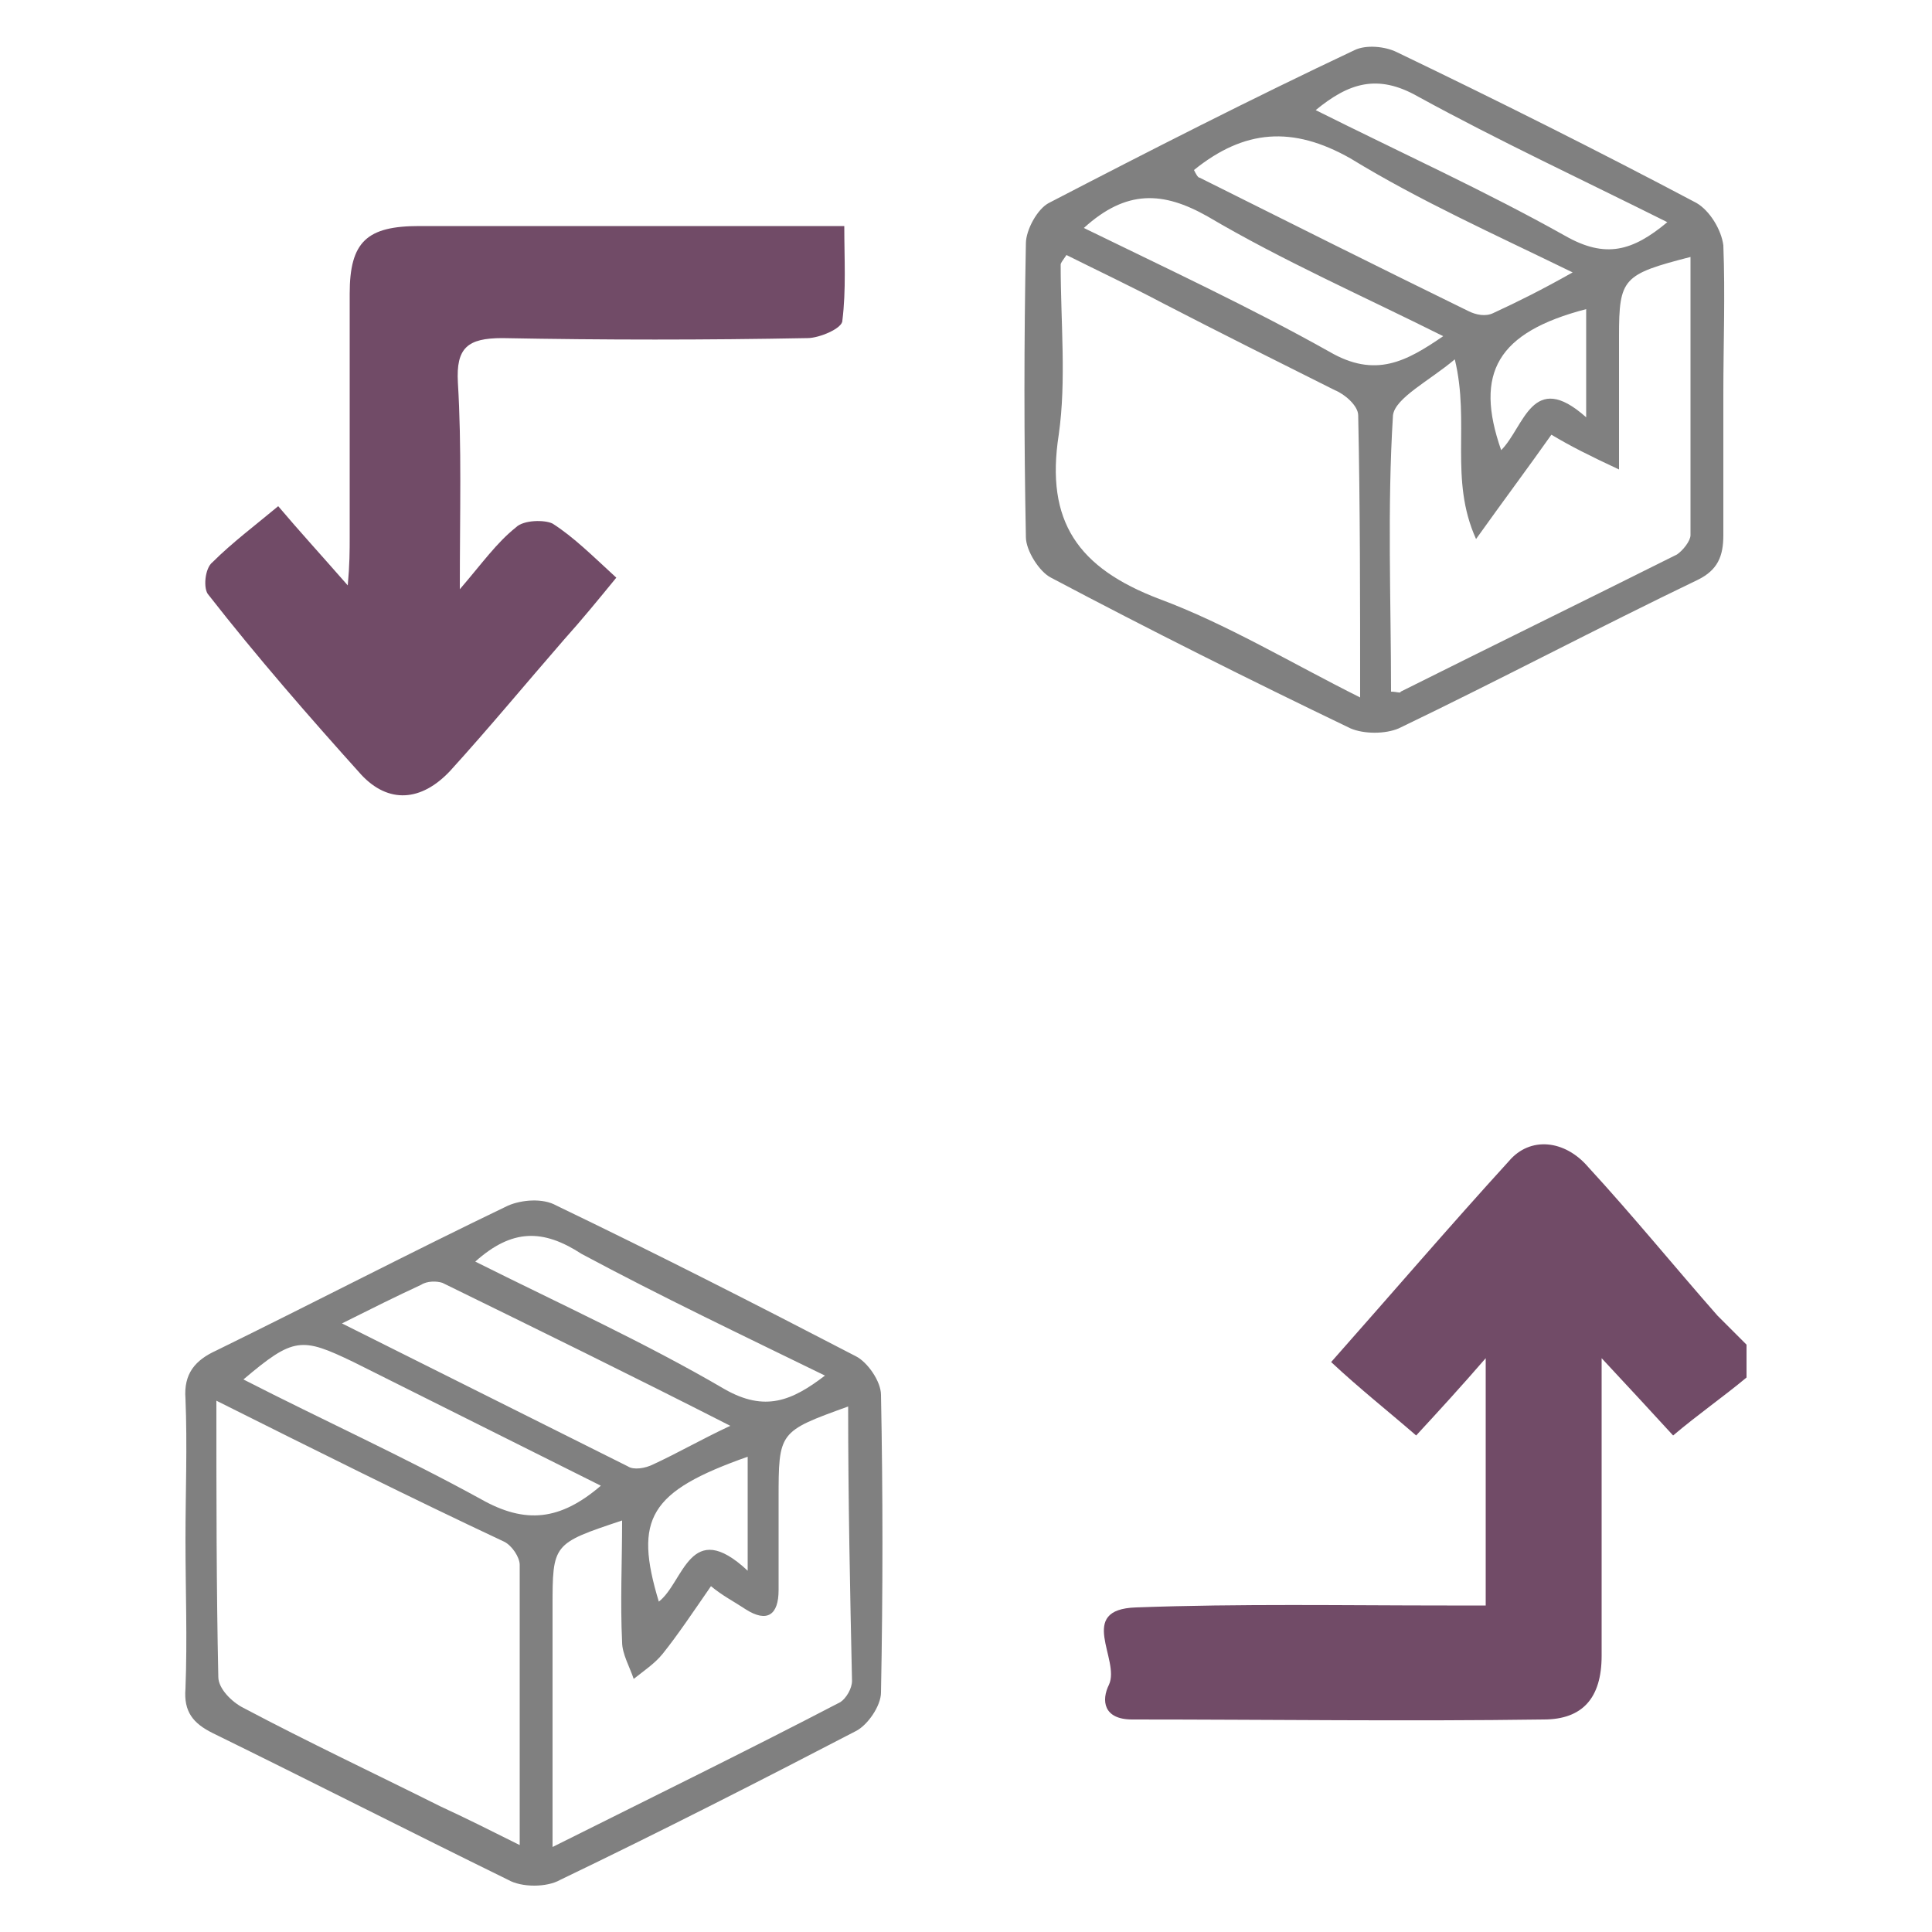 <?xml version="1.0" encoding="utf-8"?>
<!-- Generator: Adobe Illustrator 27.9.0, SVG Export Plug-In . SVG Version: 6.00 Build 0)  -->
<svg version="1.1" id="Layer_1" xmlns="http://www.w3.org/2000/svg" xmlns:xlink="http://www.w3.org/1999/xlink" x="0px" y="0px"
	 viewBox="0 0 100 100" style="enable-background:new 0 0 100 100;" xml:space="preserve">
<style type="text/css">
	.st0{fill:#714B67;}
	.st1{fill:#808080;}
</style>
<g>
	<path class="st0" d="M90.4,71.3c-1.2,1-2.5,1.9-3.8,3c-1.1-1.2-2.3-2.5-3.7-4c0,2.5,0,4.6,0,6.7c0,2.9,0,5.8,0,8.7
		c0,2.2-1,3.3-3,3.3c-7.1,0.1-14.2,0-21.3,0c-1.5,0-1.6-1-1.2-1.8c0.6-1.3-1.7-3.9,1.4-4c5.4-0.2,10.8-0.1,16.1-0.1c0.6,0,1.3,0,2,0
		c0-4.2,0-8.3,0-12.8c-1.3,1.5-2.4,2.7-3.6,4c-1.5-1.3-2.9-2.4-4.4-3.8C72,67,75,63.5,78.1,60.1c1.1-1.3,2.9-1.1,4.1,0.3
		c2.3,2.5,4.5,5.2,6.7,7.7c0.5,0.5,1,1,1.5,1.5C90.4,70.2,90.4,70.8,90.4,71.3z"/>
	<path class="st0" d="M23.8,30.5c1.2-1.4,1.9-2.4,2.9-3.2c0.4-0.4,1.5-0.4,1.9-0.2c1.1,0.7,2.1,1.7,3.3,2.8
		c-0.9,1.1-1.8,2.2-2.7,3.2c-2,2.3-3.9,4.6-5.9,6.8c-1.5,1.6-3.2,1.7-4.6,0.2c-2.7-3-5.4-6.1-7.9-9.3c-0.3-0.3-0.2-1.4,0.2-1.7
		c1-1,2.2-1.9,3.4-2.9c1.1,1.3,2.2,2.5,3.6,4.1c0.1-1.1,0.1-1.8,0.1-2.5c0-4.2,0-8.4,0-12.6c0-2.7,0.9-3.5,3.6-3.5
		c7.2,0,14.4,0,22,0c0,1.7,0.1,3.3-0.1,4.9c0,0.4-1.2,0.9-1.8,0.9c-5.3,0.1-10.5,0.1-15.8,0c-1.8,0-2.4,0.5-2.3,2.3
		C23.9,23.1,23.8,26.5,23.8,30.5z"/>
	<path class="st1" d="M89.2,20.4c0,2.4,0,4.9,0,7.3c0,1.1-0.3,1.8-1.3,2.3c-5.2,2.5-10.3,5.2-15.5,7.7c-0.7,0.3-1.8,0.3-2.5,0
		c-5.2-2.5-10.4-5.1-15.5-7.8c-0.6-0.3-1.3-1.4-1.3-2.1c-0.1-5.1-0.1-10.1,0-15.2c0-0.7,0.6-1.8,1.2-2.1c5.2-2.7,10.5-5.4,15.8-7.9
		c0.6-0.3,1.6-0.2,2.2,0.1c5.2,2.5,10.4,5.1,15.5,7.8c0.7,0.4,1.3,1.4,1.4,2.2C89.3,15.3,89.2,17.8,89.2,20.4z M55.2,13.2
		c-0.2,0.3-0.3,0.4-0.3,0.5c0,3,0.3,6-0.1,8.8c-0.7,4.5,1,6.9,5.2,8.5c3.5,1.3,6.8,3.3,10.4,5.1c0-5.1,0-9.9-0.1-14.6
		c0-0.5-0.7-1.1-1.2-1.3c-3-1.5-6-3-8.9-4.5C58.5,14.8,56.8,14,55.2,13.2z M72,35.8c0.3,0,0.5,0.1,0.5,0c4.8-2.4,9.5-4.7,14.3-7.1
		c0.3-0.2,0.7-0.7,0.7-1c0-4.8,0-9.5,0-14.4c-3.5,0.9-3.7,1.1-3.7,4.1c0,2.1,0,4.3,0,6.9c-1.5-0.7-2.5-1.2-3.5-1.8
		c-1.2,1.7-2.4,3.3-3.9,5.4c-1.4-3.1-0.3-6-1.1-9.3c-1.3,1.1-3.1,2-3.2,2.9C71.8,26.3,72,31.1,72,35.8z M61.8,8.8
		c0.1,0.2,0.2,0.4,0.3,0.4c4.6,2.3,9.2,4.6,13.9,6.9c0.4,0.2,0.9,0.3,1.3,0.1c1.3-0.6,2.5-1.2,4.1-2.1c-4.1-2-7.9-3.7-11.5-5.9
		C66.9,6.5,64.4,6.7,61.8,8.8z M56.1,11.8c4.3,2.1,8.6,4.1,12.7,6.4c2.4,1.4,4,0.5,5.9-0.8c-4.2-2.1-8.3-3.9-12.2-6.2
		C60.2,9.9,58.3,9.8,56.1,11.8z M86.3,11.5C81.9,9.3,77.6,7.3,73.4,5c-2.1-1.2-3.6-0.7-5.3,0.7c4.4,2.2,8.8,4.2,12.9,6.5
		C83.1,13.4,84.5,13,86.3,11.5z M82.1,16c-4.6,1.2-5.8,3.3-4.4,7.3c1.2-1.2,1.6-4.2,4.4-1.7C82.1,19.5,82.1,17.7,82.1,16z"/>
	<path class="st1" d="M9.6,79.7c0-2.4,0.1-4.9,0-7.3c-0.1-1.3,0.5-2,1.6-2.5c5.1-2.5,10.1-5.1,15.1-7.5c0.7-0.3,1.8-0.4,2.5,0
		c5.2,2.5,10.3,5.1,15.5,7.8c0.6,0.3,1.3,1.3,1.3,2c0.1,5.1,0.1,10.2,0,15.4c0,0.7-0.7,1.7-1.3,2c-5,2.6-10.1,5.2-15.3,7.7
		c-0.7,0.4-2,0.4-2.7,0c-5.1-2.5-10.2-5.1-15.3-7.6c-1-0.5-1.5-1.1-1.4-2.3C9.7,84.8,9.6,82.3,9.6,79.7z M11.2,72.5
		c0,5,0,9.7,0.1,14.3c0,0.6,0.7,1.3,1.3,1.6c3.4,1.8,6.8,3.4,10.2,5.1c1.3,0.6,2.5,1.2,4.1,2c0-5.1,0-9.8,0-14.5
		c0-0.4-0.4-1-0.8-1.2C21.2,77.5,16.4,75.1,11.2,72.5z M43.9,72.8c-3.6,1.3-3.6,1.3-3.6,4.8c0,1.6,0,3.2,0,4.7c0,1.3-0.6,1.7-1.7,1
		c-0.6-0.4-1.2-0.7-1.8-1.2c-0.9,1.3-1.7,2.5-2.5,3.5c-0.4,0.5-1,0.9-1.5,1.3c-0.2-0.6-0.6-1.3-0.6-1.9c-0.1-2.1,0-4.1,0-6.3
		c-3.6,1.2-3.6,1.2-3.6,4.5c0,1.8,0,3.7,0,5.5c0,2.2,0,4.4,0,6.9c5.2-2.6,10.1-5,14.9-7.5c0.3-0.2,0.6-0.7,0.6-1.1
		C44,82.4,43.9,77.6,43.9,72.8z M37.8,73.8c-5.1-2.6-10-5-14.9-7.4c-0.3-0.1-0.8-0.1-1.1,0.1c-1.3,0.6-2.5,1.2-4.1,2
		c5.2,2.6,10,5,14.8,7.4c0.3,0.2,0.9,0.1,1.3-0.1C35.1,75.2,36.3,74.5,37.8,73.8z M31.1,76.9c-4.4-2.2-8.6-4.3-12.8-6.4
		c-2.7-1.3-3.1-1.3-5.7,0.9c4.1,2.1,8.3,4,12.3,6.2C27.2,78.9,29,78.7,31.1,76.9z M24.6,65.3c4.4,2.2,8.8,4.2,12.9,6.6
		c2.1,1.2,3.5,0.6,5.2-0.7c-4.3-2.1-8.5-4.1-12.6-6.3C28.1,63.6,26.5,63.6,24.6,65.3z M38.7,81.3c0-1.4,0-2.3,0-3.2
		c0-0.9,0-1.8,0-2.7c-5.1,1.8-5.9,3.2-4.6,7.5C35.4,81.9,35.7,78.5,38.7,81.3z"/>
</g>
<g>
	<path class="st0" d="M-254.2-37.7c-1.2,0.9-2.4,1.8-3.8,2.8c-1-1.1-2.1-2.3-3.3-3.6c-0.1,0.7-0.2,1.1-0.2,1.6c0,4.1,0,8.2,0,12.3
		c0,3-0.9,3.9-3.8,3.9c-6.4,0-12.9,0-19.3,0c-1.1,0-1.6-0.4-1.5-1.5c0.1-1.3,0-2.6,0-4.1c4.9,0,9.7,0,14.4,0c4.7,0,4.7,0,4.7-4.6
		c0-2.3,0-4.7,0-7c0-0.1,0-0.2-0.1-0.7c-1.2,1.3-2.3,2.5-3.5,3.8c-1.4-1.2-2.7-2.3-4.2-3.5c1.4-1.7,2.7-3.2,4.1-4.8
		c1.3-1.5,2.6-3,3.8-4.4c1.9-2.2,3.4-2.2,5.3-0.1c2.5,2.8,5,5.7,7.5,8.5C-254.2-38.7-254.2-38.2-254.2-37.7z"/>
	<path class="st1" d="M-272.4-106.1c1.5,0.8,3.2,1.3,4.4,2.4c2.1,1.9,2.3,5.2,0.8,7.7c-1.5,2.5-4.3,3.6-7.2,2.9
		c-2.8-0.7-4.7-3.2-4.8-6c-0.1-2.9,1.6-5.4,4.4-6.4c0.5-0.2,0.9-0.3,1.3-0.5C-273.2-106.1-272.8-106.1-272.4-106.1z"/>
	<path class="st1" d="M-254.2-76c-1.9,1.6-4.2,0.7-6.4,0.9c-0.2-5.1,0.8-10.2-3.2-14.1c2.9-2.3,6.7-1.8,9.6,1.3
		C-254.2-83.9-254.2-80-254.2-76z"/>
	<path class="st1" d="M-291.8-27.6c1.6,0.6,2.7,1.4,2.7,3.3c-0.1,2.3,0.6,4.9-2.7,5.7c0,1.5,0.1,2.8,0,4.1c-0.2,2.4-1.4,3.5-3.8,3.5
		c-10.6,0-21.1,0-31.7,0c-2.4,0-3.6-1.1-3.8-3.5c-0.1-0.7-0.1-1.4,0-2.1c0.1-1.2,0-2.2-1.4-2.7c-0.6-0.2-1.1-1.1-1.2-1.8
		c-0.2-1.3-0.2-2.7,0-4c0.1-0.6,0.5-1.6,0.9-1.7c1.9-0.5,1.6-2,1.6-3.3c0-3.3,0-6.6,0-9.9c0-0.7-0.4-1.6-0.9-2.1
		c-1.7-1.6-2.1-3.6-1.4-5.6c2.6-8.3,2.5-7.5,9.5-7.5c9.4,0,18.9,0,28.3,0c2.4,0,3.8,1,4.6,3.1c0.5,1.4,1,2.7,1.5,4.1
		c0.8,2.3,0.4,4.3-1.6,6c-0.4,0.3-0.6,0.9-0.6,1.4C-291.8-36.3-291.8-32-291.8-27.6z M-294.8-27.3c0-4.3,0-8.2,0-12.2
		c0-1.9-2-3.1-3.7-2.3c-1.7,0.8-3.2,0.8-4.9,0c-0.6-0.3-1.5-0.3-2.1,0c-1.5,0.7-3,0.7-4.6,0.2c-0.8-0.3-2-0.3-2.7,0
		c-2.1,0.9-3.8-0.6-5.6-0.5c-1.8,0.1-3.6,1.3-5.6,0.4c-2.4-1.1-4.1,0.1-4.1,2.7c0,3.2,0,6.5,0,9.7c0,0.6,0.1,1.2,0.1,1.9
		c2.7,0,5.3,0,7.8,0c0.4,0,0.9-0.2,1.1-0.5c1.5-1.6,2.9-3.3,4.5-5.1c-1.4-2.7-1.3-4.4,0.6-5.9c1.6-1.3,3.7-1.4,5.2-0.1
		c0.7,0.6,1.4,1.5,1.5,2.3c0.1,1.4-0.4,2.8-0.6,3.9c1.4,1.5,2.7,3,4.1,4.5c0.3,0.4,0.9,0.8,1.3,0.8
		C-300.1-27.3-297.6-27.3-294.8-27.3z M-311.5-52.3c-4,0-8.1,0-12.1,0c-5.3,0-5.3,0-6.8,5.1c0,0.1-0.1,0.1,0,0.2
		c0.1,0.8,0,1.9,0.5,2.4c0.5,0.4,1.7,0.4,2.4,0.1c1.5-0.7,2.8-0.7,4.4-0.1c0.8,0.3,2,0.3,2.8,0c1.5-0.6,2.7-0.5,4.2,0
		c0.8,0.3,2,0.3,2.8,0c1.5-0.6,2.7-0.6,4.2,0.1c0.8,0.3,1.9,0.4,2.6,0c1.6-0.7,3-0.7,4.5,0.1c0.6,0.3,1.6,0.4,2.1,0.1
		c1.7-0.9,3.3-0.9,5.1,0c0.5,0.3,1.7,0.2,2-0.2c0.5-0.5,0.7-1.5,0.6-2.2c-0.2-1.2-0.9-2.2-1.1-3.4c-0.4-1.8-1.5-2.2-3.2-2.2
		C-301.7-52.2-306.6-52.3-311.5-52.3z M-328.2-18.8c0,1,0,1.6,0,2.2c0,3.1,0.2,3.2,3.2,3.2c8.8,0,17.6,0,26.3,0c3.9,0,3.9,0,3.8-3.8
		c0-0.2,0.1-0.5,0-0.6c-0.4-0.4-0.8-1.1-1.3-1.1c-9.9,0-19.8,0-29.7,0C-326.5-18.8-327.2-18.8-328.2-18.8z M-330.8-21.9
		c13,0,25.8,0,38.6,0c0-0.9,0-1.6,0-2.4c-12.9,0-25.8,0-38.6,0C-330.8-23.4-330.8-22.7-330.8-21.9z M-315.9-27.4c3,0,5.9,0,8.8,0
		C-309.1-30.8-313.5-30.9-315.9-27.4z M-309.5-35.6c-0.9-0.6-1.5-1.3-1.9-1.2c-0.4,0-1.1,0.8-1.1,1.3c-0.1,0.3,0.7,1.1,1.1,1.1
		C-311-34.4-310.5-35-309.5-35.6z"/>
	<path class="st0" d="M-299.4-95c0,1.7,0,3.4,0,5.3c-1.3,0-2.6,0-3.8,0c-4.5,0-9,0-13.5,0c-1.3,0-1.8,0.4-1.7,1.7
		c0.1,3.5,0,6.9,0,10.8c1.1-1.2,1.8-2.2,2.7-2.9c0.4-0.3,1.4-0.5,1.9-0.3c1.2,0.7,2.1,1.7,3.3,2.8c-3,3.5-5.8,6.9-8.8,10.1
		c-1.1,1.2-2.7,1.1-3.8-0.1c-2.9-3.2-5.7-6.5-8.7-10c1.5-1.3,2.8-2.4,4.2-3.6c1.1,1.2,2.1,2.4,3.5,4c0-2.4,0-4.4,0-6.3
		c0-2.8,0-5.7,0-8.5c0-2.1,1-3.2,3-3.2c7-0.1,13.9,0,20.9,0C-299.9-95.2-299.7-95.1-299.4-95z"/>
	<path class="st1" d="M-273-72.7c-2.1,0-4.2,0-6.3,0c-2.7,0-3.6-0.9-3.5-3.5c0-2.1-0.1-4.3,0.1-6.4c0.4-3.9,3-6.6,6.7-7.5
		c6.1-1.5,11.5,0.9,12.7,6.3c0.7,3,0.4,6.3,0.2,9.4c0,0.5-1.3,1.4-2,1.5c-2.6,0.2-5.3,0.1-7.9,0.1C-273-72.8-273-72.8-273-72.7z"/>
	<path class="st1" d="M-281.7-89.4c-4.1,4.2-3.3,9.2-3.3,14c-0.4,0.1-0.6,0.2-0.8,0.2c-6.4,0.2-6-0.1-6-5.4c0-1.3,0.1-2.7,0-4
		c-0.1-2.4,0.5-4.4,2.8-5.4C-286.7-90.9-284.3-90.8-281.7-89.4z"/>
	<path class="st1" d="M-255.7-96.9c0,2.3-1.9,4.1-4.1,4.1c-2.1,0-4.1-2-4.1-4.1c0-2.3,1.9-4.2,4.3-4.1
		C-257.4-101.1-255.7-99.2-255.7-96.9z"/>
	<path class="st1" d="M-289.9-97.1c0-2.3,1.8-4.1,4.1-4.1c2.3,0,4.1,1.8,4.1,4.1c0,2.3-2,4.3-4.2,4.2
		C-288.2-92.9-290-94.8-289.9-97.1z"/>
</g>
</svg>
